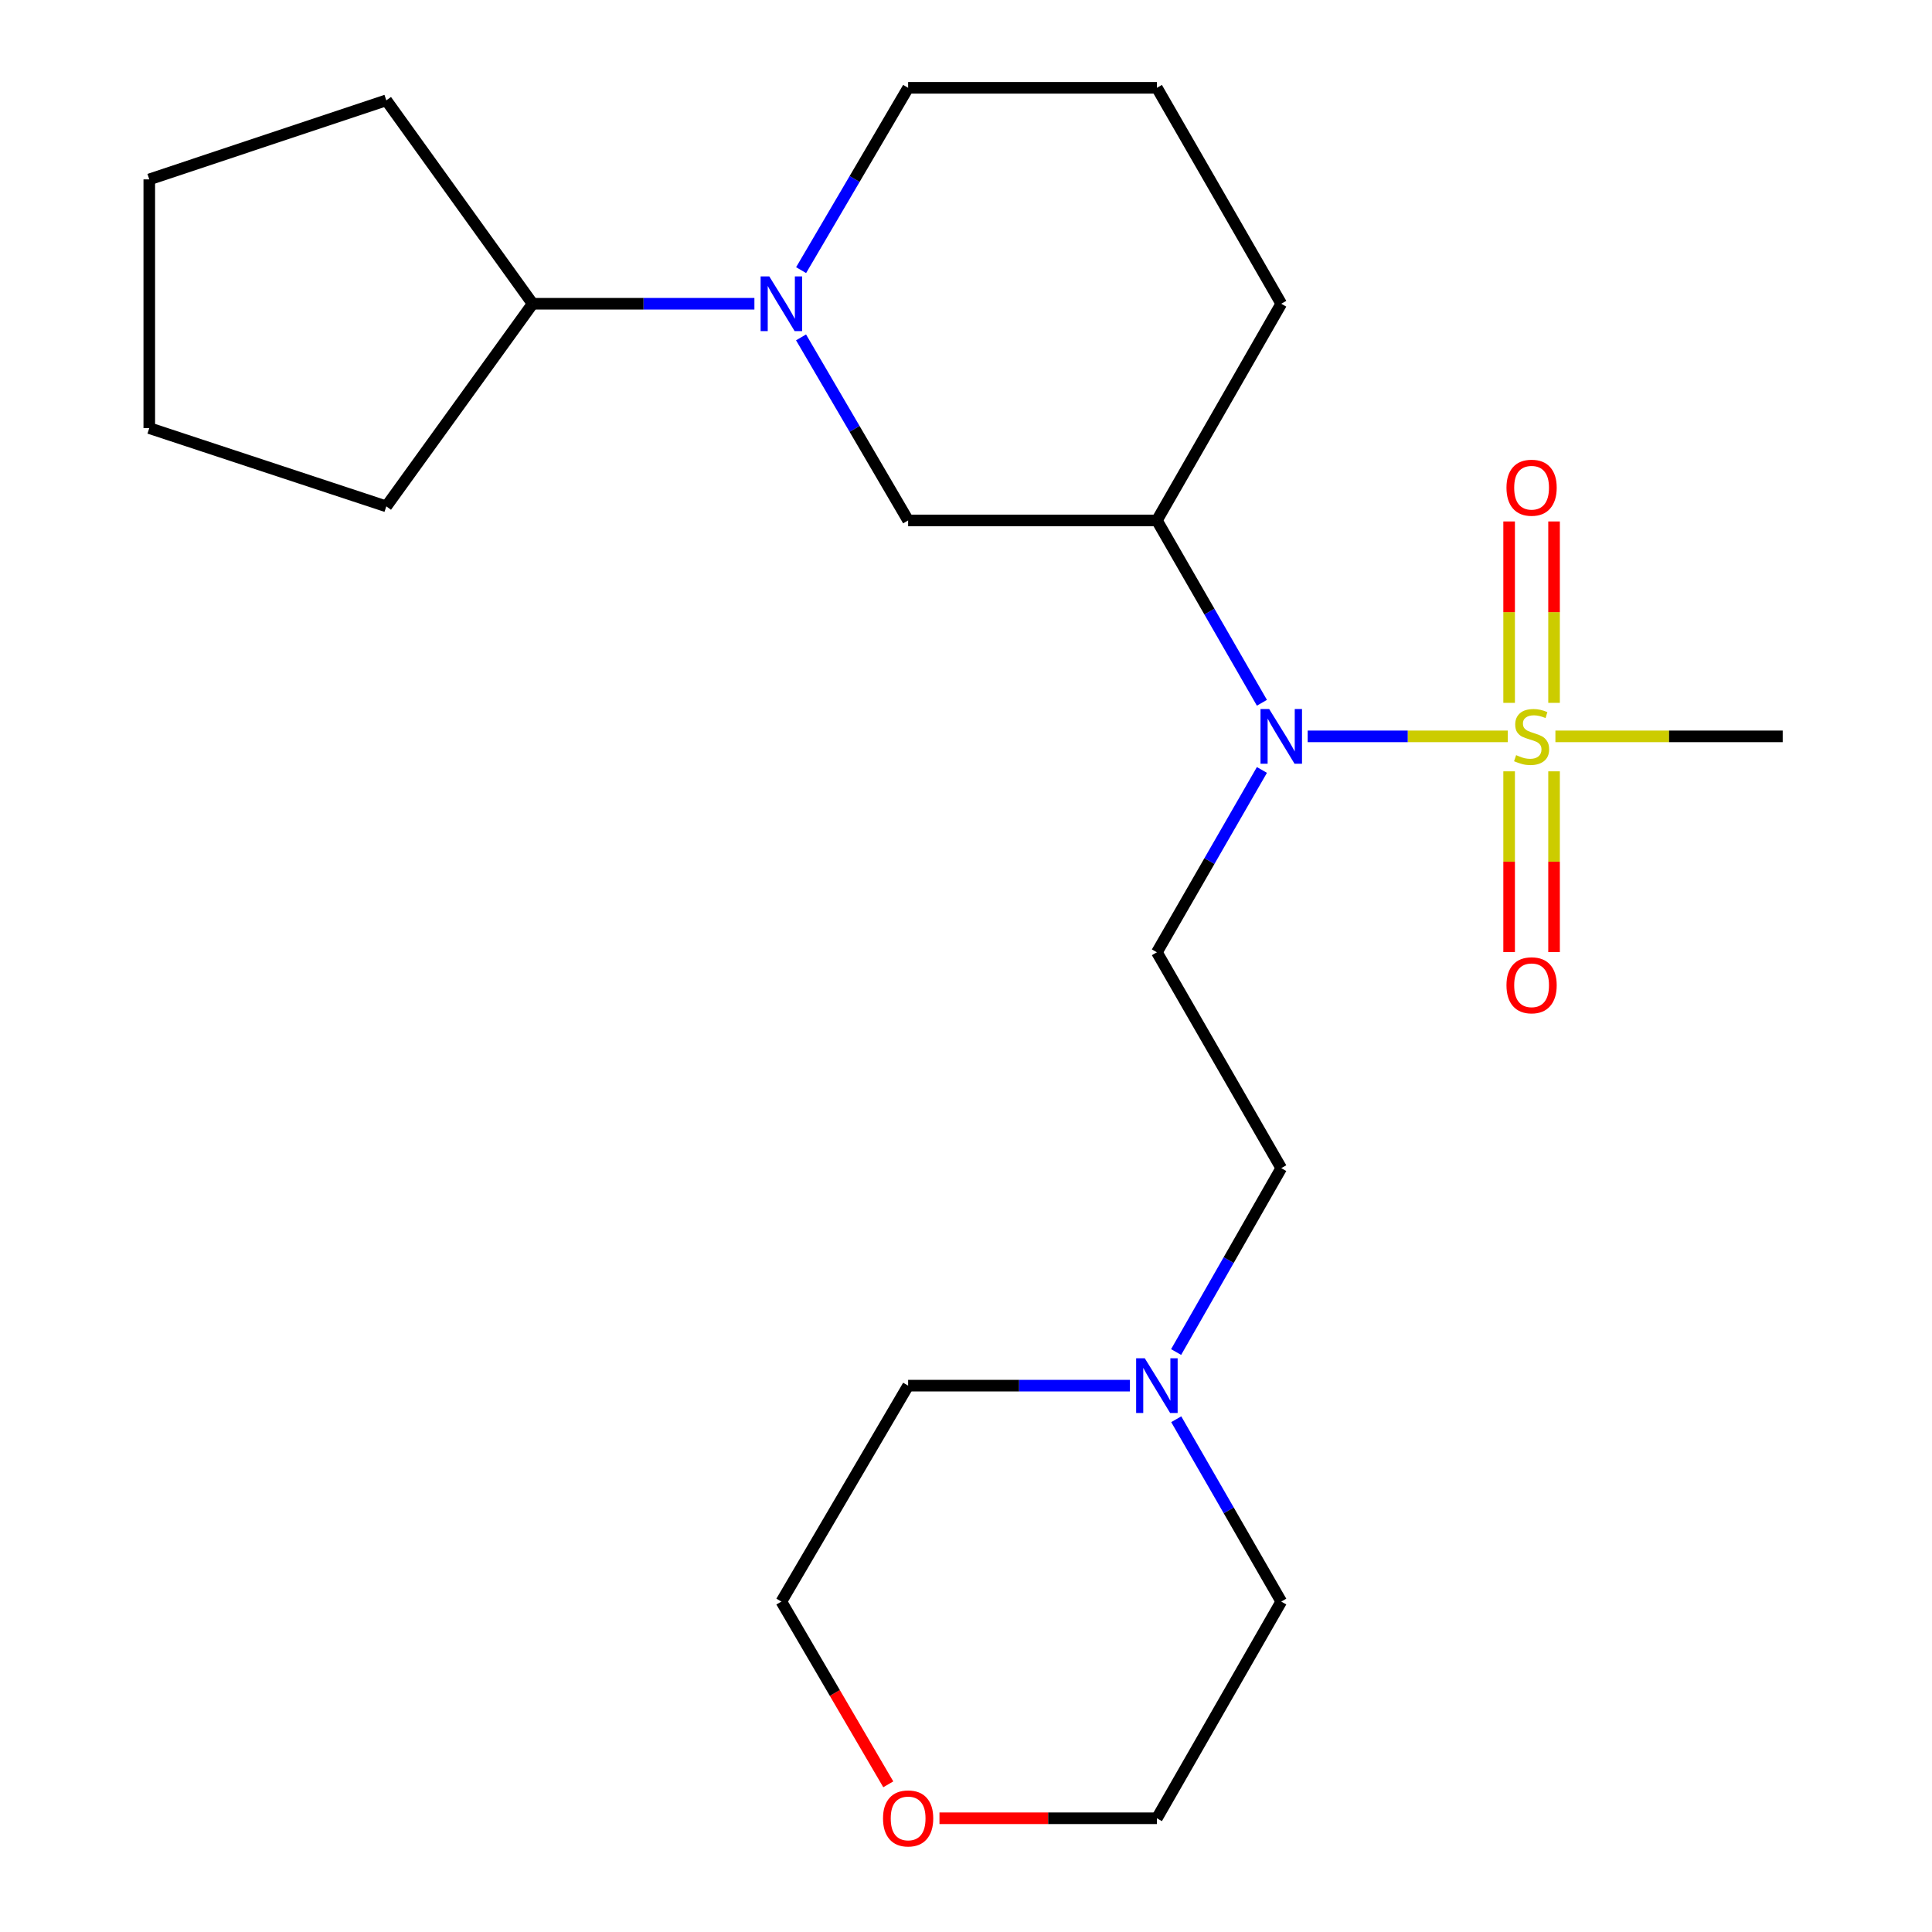 <?xml version='1.0' encoding='iso-8859-1'?>
<svg version='1.1' baseProfile='full'
              xmlns='http://www.w3.org/2000/svg'
                      xmlns:rdkit='http://www.rdkit.org/xml'
                      xmlns:xlink='http://www.w3.org/1999/xlink'
                  xml:space='preserve'
width='1000px' height='1000px' viewBox='0 0 1000 1000'>
<!-- END OF HEADER -->
<rect style='opacity:1.0;fill:#FFFFFF;stroke:none' width='1000' height='1000' x='0' y='0'> </rect>
<path class='bond-0' d='M 780.429,381.139 L 728.639,381.139' style='fill:none;fill-rule:evenodd;stroke:#CCCC00;stroke-width:6px;stroke-linecap:butt;stroke-linejoin:miter;stroke-opacity:1' />
<path class='bond-0' d='M 728.639,381.139 L 676.849,381.139' style='fill:none;fill-rule:evenodd;stroke:#0000FF;stroke-width:6px;stroke-linecap:butt;stroke-linejoin:miter;stroke-opacity:1' />
<path class='bond-5' d='M 804.377,363.8 L 804.377,316.851' style='fill:none;fill-rule:evenodd;stroke:#CCCC00;stroke-width:6px;stroke-linecap:butt;stroke-linejoin:miter;stroke-opacity:1' />
<path class='bond-5' d='M 804.377,316.851 L 804.377,269.903' style='fill:none;fill-rule:evenodd;stroke:#FF0000;stroke-width:6px;stroke-linecap:butt;stroke-linejoin:miter;stroke-opacity:1' />
<path class='bond-5' d='M 781.12,363.8 L 781.12,316.851' style='fill:none;fill-rule:evenodd;stroke:#CCCC00;stroke-width:6px;stroke-linecap:butt;stroke-linejoin:miter;stroke-opacity:1' />
<path class='bond-5' d='M 781.12,316.851 L 781.12,269.903' style='fill:none;fill-rule:evenodd;stroke:#FF0000;stroke-width:6px;stroke-linecap:butt;stroke-linejoin:miter;stroke-opacity:1' />
<path class='bond-6' d='M 781.12,399.238 L 781.12,446.024' style='fill:none;fill-rule:evenodd;stroke:#CCCC00;stroke-width:6px;stroke-linecap:butt;stroke-linejoin:miter;stroke-opacity:1' />
<path class='bond-6' d='M 781.12,446.024 L 781.12,492.809' style='fill:none;fill-rule:evenodd;stroke:#FF0000;stroke-width:6px;stroke-linecap:butt;stroke-linejoin:miter;stroke-opacity:1' />
<path class='bond-6' d='M 804.377,399.238 L 804.377,446.024' style='fill:none;fill-rule:evenodd;stroke:#CCCC00;stroke-width:6px;stroke-linecap:butt;stroke-linejoin:miter;stroke-opacity:1' />
<path class='bond-6' d='M 804.377,446.024 L 804.377,492.809' style='fill:none;fill-rule:evenodd;stroke:#FF0000;stroke-width:6px;stroke-linecap:butt;stroke-linejoin:miter;stroke-opacity:1' />
<path class='bond-11' d='M 805.078,381.139 L 863.905,381.139' style='fill:none;fill-rule:evenodd;stroke:#CCCC00;stroke-width:6px;stroke-linecap:butt;stroke-linejoin:miter;stroke-opacity:1' />
<path class='bond-11' d='M 863.905,381.139 L 922.733,381.139' style='fill:none;fill-rule:evenodd;stroke:#000000;stroke-width:6px;stroke-linecap:butt;stroke-linejoin:miter;stroke-opacity:1' />
<path class='bond-2' d='M 653.165,363.755 L 625.986,316.564' style='fill:none;fill-rule:evenodd;stroke:#0000FF;stroke-width:6px;stroke-linecap:butt;stroke-linejoin:miter;stroke-opacity:1' />
<path class='bond-2' d='M 625.986,316.564 L 598.806,269.373' style='fill:none;fill-rule:evenodd;stroke:#000000;stroke-width:6px;stroke-linecap:butt;stroke-linejoin:miter;stroke-opacity:1' />
<path class='bond-4' d='M 653.165,398.524 L 625.986,445.714' style='fill:none;fill-rule:evenodd;stroke:#0000FF;stroke-width:6px;stroke-linecap:butt;stroke-linejoin:miter;stroke-opacity:1' />
<path class='bond-4' d='M 625.986,445.714 L 598.806,492.905' style='fill:none;fill-rule:evenodd;stroke:#000000;stroke-width:6px;stroke-linecap:butt;stroke-linejoin:miter;stroke-opacity:1' />
<path class='bond-1' d='M 414.621,174.629 L 442.335,222.001' style='fill:none;fill-rule:evenodd;stroke:#0000FF;stroke-width:6px;stroke-linecap:butt;stroke-linejoin:miter;stroke-opacity:1' />
<path class='bond-1' d='M 442.335,222.001 L 470.049,269.373' style='fill:none;fill-rule:evenodd;stroke:#000000;stroke-width:6px;stroke-linecap:butt;stroke-linejoin:miter;stroke-opacity:1' />
<path class='bond-8' d='M 390.479,157.22 L 333.086,157.22' style='fill:none;fill-rule:evenodd;stroke:#0000FF;stroke-width:6px;stroke-linecap:butt;stroke-linejoin:miter;stroke-opacity:1' />
<path class='bond-8' d='M 333.086,157.22 L 275.693,157.22' style='fill:none;fill-rule:evenodd;stroke:#000000;stroke-width:6px;stroke-linecap:butt;stroke-linejoin:miter;stroke-opacity:1' />
<path class='bond-23' d='M 414.652,139.82 L 442.351,92.637' style='fill:none;fill-rule:evenodd;stroke:#0000FF;stroke-width:6px;stroke-linecap:butt;stroke-linejoin:miter;stroke-opacity:1' />
<path class='bond-23' d='M 442.351,92.637 L 470.049,45.455' style='fill:none;fill-rule:evenodd;stroke:#000000;stroke-width:6px;stroke-linecap:butt;stroke-linejoin:miter;stroke-opacity:1' />
<path class='bond-3' d='M 598.806,269.373 L 470.049,269.373' style='fill:none;fill-rule:evenodd;stroke:#000000;stroke-width:6px;stroke-linecap:butt;stroke-linejoin:miter;stroke-opacity:1' />
<path class='bond-13' d='M 598.806,269.373 L 663.178,157.22' style='fill:none;fill-rule:evenodd;stroke:#000000;stroke-width:6px;stroke-linecap:butt;stroke-linejoin:miter;stroke-opacity:1' />
<path class='bond-9' d='M 598.806,492.905 L 663.178,604.632' style='fill:none;fill-rule:evenodd;stroke:#000000;stroke-width:6px;stroke-linecap:butt;stroke-linejoin:miter;stroke-opacity:1' />
<path class='bond-7' d='M 608.756,699.809 L 635.967,652.22' style='fill:none;fill-rule:evenodd;stroke:#0000FF;stroke-width:6px;stroke-linecap:butt;stroke-linejoin:miter;stroke-opacity:1' />
<path class='bond-7' d='M 635.967,652.22 L 663.178,604.632' style='fill:none;fill-rule:evenodd;stroke:#000000;stroke-width:6px;stroke-linecap:butt;stroke-linejoin:miter;stroke-opacity:1' />
<path class='bond-14' d='M 608.819,734.596 L 635.998,781.786' style='fill:none;fill-rule:evenodd;stroke:#0000FF;stroke-width:6px;stroke-linecap:butt;stroke-linejoin:miter;stroke-opacity:1' />
<path class='bond-14' d='M 635.998,781.786 L 663.178,828.977' style='fill:none;fill-rule:evenodd;stroke:#000000;stroke-width:6px;stroke-linecap:butt;stroke-linejoin:miter;stroke-opacity:1' />
<path class='bond-15' d='M 584.847,717.211 L 527.448,717.211' style='fill:none;fill-rule:evenodd;stroke:#0000FF;stroke-width:6px;stroke-linecap:butt;stroke-linejoin:miter;stroke-opacity:1' />
<path class='bond-15' d='M 527.448,717.211 L 470.049,717.211' style='fill:none;fill-rule:evenodd;stroke:#000000;stroke-width:6px;stroke-linecap:butt;stroke-linejoin:miter;stroke-opacity:1' />
<path class='bond-19' d='M 275.693,157.22 L 199.951,51.941' style='fill:none;fill-rule:evenodd;stroke:#000000;stroke-width:6px;stroke-linecap:butt;stroke-linejoin:miter;stroke-opacity:1' />
<path class='bond-20' d='M 275.693,157.22 L 199.951,262.099' style='fill:none;fill-rule:evenodd;stroke:#000000;stroke-width:6px;stroke-linecap:butt;stroke-linejoin:miter;stroke-opacity:1' />
<path class='bond-10' d='M 459.771,923.562 L 432.104,876.269' style='fill:none;fill-rule:evenodd;stroke:#FF0000;stroke-width:6px;stroke-linecap:butt;stroke-linejoin:miter;stroke-opacity:1' />
<path class='bond-10' d='M 432.104,876.269 L 404.437,828.977' style='fill:none;fill-rule:evenodd;stroke:#000000;stroke-width:6px;stroke-linecap:butt;stroke-linejoin:miter;stroke-opacity:1' />
<path class='bond-24' d='M 486.268,941.13 L 542.537,941.13' style='fill:none;fill-rule:evenodd;stroke:#FF0000;stroke-width:6px;stroke-linecap:butt;stroke-linejoin:miter;stroke-opacity:1' />
<path class='bond-24' d='M 542.537,941.13 L 598.806,941.13' style='fill:none;fill-rule:evenodd;stroke:#000000;stroke-width:6px;stroke-linecap:butt;stroke-linejoin:miter;stroke-opacity:1' />
<path class='bond-12' d='M 470.049,45.455 L 598.806,45.455' style='fill:none;fill-rule:evenodd;stroke:#000000;stroke-width:6px;stroke-linecap:butt;stroke-linejoin:miter;stroke-opacity:1' />
<path class='bond-16' d='M 663.178,157.22 L 598.806,45.455' style='fill:none;fill-rule:evenodd;stroke:#000000;stroke-width:6px;stroke-linecap:butt;stroke-linejoin:miter;stroke-opacity:1' />
<path class='bond-18' d='M 663.178,828.977 L 598.806,941.13' style='fill:none;fill-rule:evenodd;stroke:#000000;stroke-width:6px;stroke-linecap:butt;stroke-linejoin:miter;stroke-opacity:1' />
<path class='bond-17' d='M 470.049,717.211 L 404.437,828.977' style='fill:none;fill-rule:evenodd;stroke:#000000;stroke-width:6px;stroke-linecap:butt;stroke-linejoin:miter;stroke-opacity:1' />
<path class='bond-22' d='M 199.951,51.941 L 77.267,92.848' style='fill:none;fill-rule:evenodd;stroke:#000000;stroke-width:6px;stroke-linecap:butt;stroke-linejoin:miter;stroke-opacity:1' />
<path class='bond-21' d='M 199.951,262.099 L 77.267,221.592' style='fill:none;fill-rule:evenodd;stroke:#000000;stroke-width:6px;stroke-linecap:butt;stroke-linejoin:miter;stroke-opacity:1' />
<path class='bond-25' d='M 77.267,221.592 L 77.267,92.848' style='fill:none;fill-rule:evenodd;stroke:#000000;stroke-width:6px;stroke-linecap:butt;stroke-linejoin:miter;stroke-opacity:1' />
<path  class='atom-0' d='M 784.748 390.859
Q 785.068 390.979, 786.388 391.539
Q 787.708 392.099, 789.148 392.459
Q 790.628 392.779, 792.068 392.779
Q 794.748 392.779, 796.308 391.499
Q 797.868 390.179, 797.868 387.899
Q 797.868 386.339, 797.068 385.379
Q 796.308 384.419, 795.108 383.899
Q 793.908 383.379, 791.908 382.779
Q 789.388 382.019, 787.868 381.299
Q 786.388 380.579, 785.308 379.059
Q 784.268 377.539, 784.268 374.979
Q 784.268 371.419, 786.668 369.219
Q 789.108 367.019, 793.908 367.019
Q 797.188 367.019, 800.908 368.579
L 799.988 371.659
Q 796.588 370.259, 794.028 370.259
Q 791.268 370.259, 789.748 371.419
Q 788.228 372.539, 788.268 374.499
Q 788.268 376.019, 789.028 376.939
Q 789.828 377.859, 790.948 378.379
Q 792.108 378.899, 794.028 379.499
Q 796.588 380.299, 798.108 381.099
Q 799.628 381.899, 800.708 383.539
Q 801.828 385.139, 801.828 387.899
Q 801.828 391.819, 799.188 393.939
Q 796.588 396.019, 792.228 396.019
Q 789.708 396.019, 787.788 395.459
Q 785.908 394.939, 783.668 394.019
L 784.748 390.859
' fill='#CCCC00'/>
<path  class='atom-1' d='M 656.918 366.979
L 666.198 381.979
Q 667.118 383.459, 668.598 386.139
Q 670.078 388.819, 670.158 388.979
L 670.158 366.979
L 673.918 366.979
L 673.918 395.299
L 670.038 395.299
L 660.078 378.899
Q 658.918 376.979, 657.678 374.779
Q 656.478 372.579, 656.118 371.899
L 656.118 395.299
L 652.438 395.299
L 652.438 366.979
L 656.918 366.979
' fill='#0000FF'/>
<path  class='atom-2' d='M 398.177 143.06
L 407.457 158.06
Q 408.377 159.54, 409.857 162.22
Q 411.337 164.9, 411.417 165.06
L 411.417 143.06
L 415.177 143.06
L 415.177 171.38
L 411.297 171.38
L 401.337 154.98
Q 400.177 153.06, 398.937 150.86
Q 397.737 148.66, 397.377 147.98
L 397.377 171.38
L 393.697 171.38
L 393.697 143.06
L 398.177 143.06
' fill='#0000FF'/>
<path  class='atom-6' d='M 779.748 252.437
Q 779.748 245.637, 783.108 241.837
Q 786.468 238.037, 792.748 238.037
Q 799.028 238.037, 802.388 241.837
Q 805.748 245.637, 805.748 252.437
Q 805.748 259.317, 802.348 263.237
Q 798.948 267.117, 792.748 267.117
Q 786.508 267.117, 783.108 263.237
Q 779.748 259.357, 779.748 252.437
M 792.748 263.917
Q 797.068 263.917, 799.388 261.037
Q 801.748 258.117, 801.748 252.437
Q 801.748 246.877, 799.388 244.077
Q 797.068 241.237, 792.748 241.237
Q 788.428 241.237, 786.068 244.037
Q 783.748 246.837, 783.748 252.437
Q 783.748 258.157, 786.068 261.037
Q 788.428 263.917, 792.748 263.917
' fill='#FF0000'/>
<path  class='atom-7' d='M 779.748 509.976
Q 779.748 503.176, 783.108 499.376
Q 786.468 495.576, 792.748 495.576
Q 799.028 495.576, 802.388 499.376
Q 805.748 503.176, 805.748 509.976
Q 805.748 516.856, 802.348 520.776
Q 798.948 524.656, 792.748 524.656
Q 786.508 524.656, 783.108 520.776
Q 779.748 516.896, 779.748 509.976
M 792.748 521.456
Q 797.068 521.456, 799.388 518.576
Q 801.748 515.656, 801.748 509.976
Q 801.748 504.416, 799.388 501.616
Q 797.068 498.776, 792.748 498.776
Q 788.428 498.776, 786.068 501.576
Q 783.748 504.376, 783.748 509.976
Q 783.748 515.696, 786.068 518.576
Q 788.428 521.456, 792.748 521.456
' fill='#FF0000'/>
<path  class='atom-8' d='M 592.546 703.051
L 601.826 718.051
Q 602.746 719.531, 604.226 722.211
Q 605.706 724.891, 605.786 725.051
L 605.786 703.051
L 609.546 703.051
L 609.546 731.371
L 605.666 731.371
L 595.706 714.971
Q 594.546 713.051, 593.306 710.851
Q 592.106 708.651, 591.746 707.971
L 591.746 731.371
L 588.066 731.371
L 588.066 703.051
L 592.546 703.051
' fill='#0000FF'/>
<path  class='atom-11' d='M 457.049 941.21
Q 457.049 934.41, 460.409 930.61
Q 463.769 926.81, 470.049 926.81
Q 476.329 926.81, 479.689 930.61
Q 483.049 934.41, 483.049 941.21
Q 483.049 948.09, 479.649 952.01
Q 476.249 955.89, 470.049 955.89
Q 463.809 955.89, 460.409 952.01
Q 457.049 948.13, 457.049 941.21
M 470.049 952.69
Q 474.369 952.69, 476.689 949.81
Q 479.049 946.89, 479.049 941.21
Q 479.049 935.65, 476.689 932.85
Q 474.369 930.01, 470.049 930.01
Q 465.729 930.01, 463.369 932.81
Q 461.049 935.61, 461.049 941.21
Q 461.049 946.93, 463.369 949.81
Q 465.729 952.69, 470.049 952.69
' fill='#FF0000'/>
</svg>
